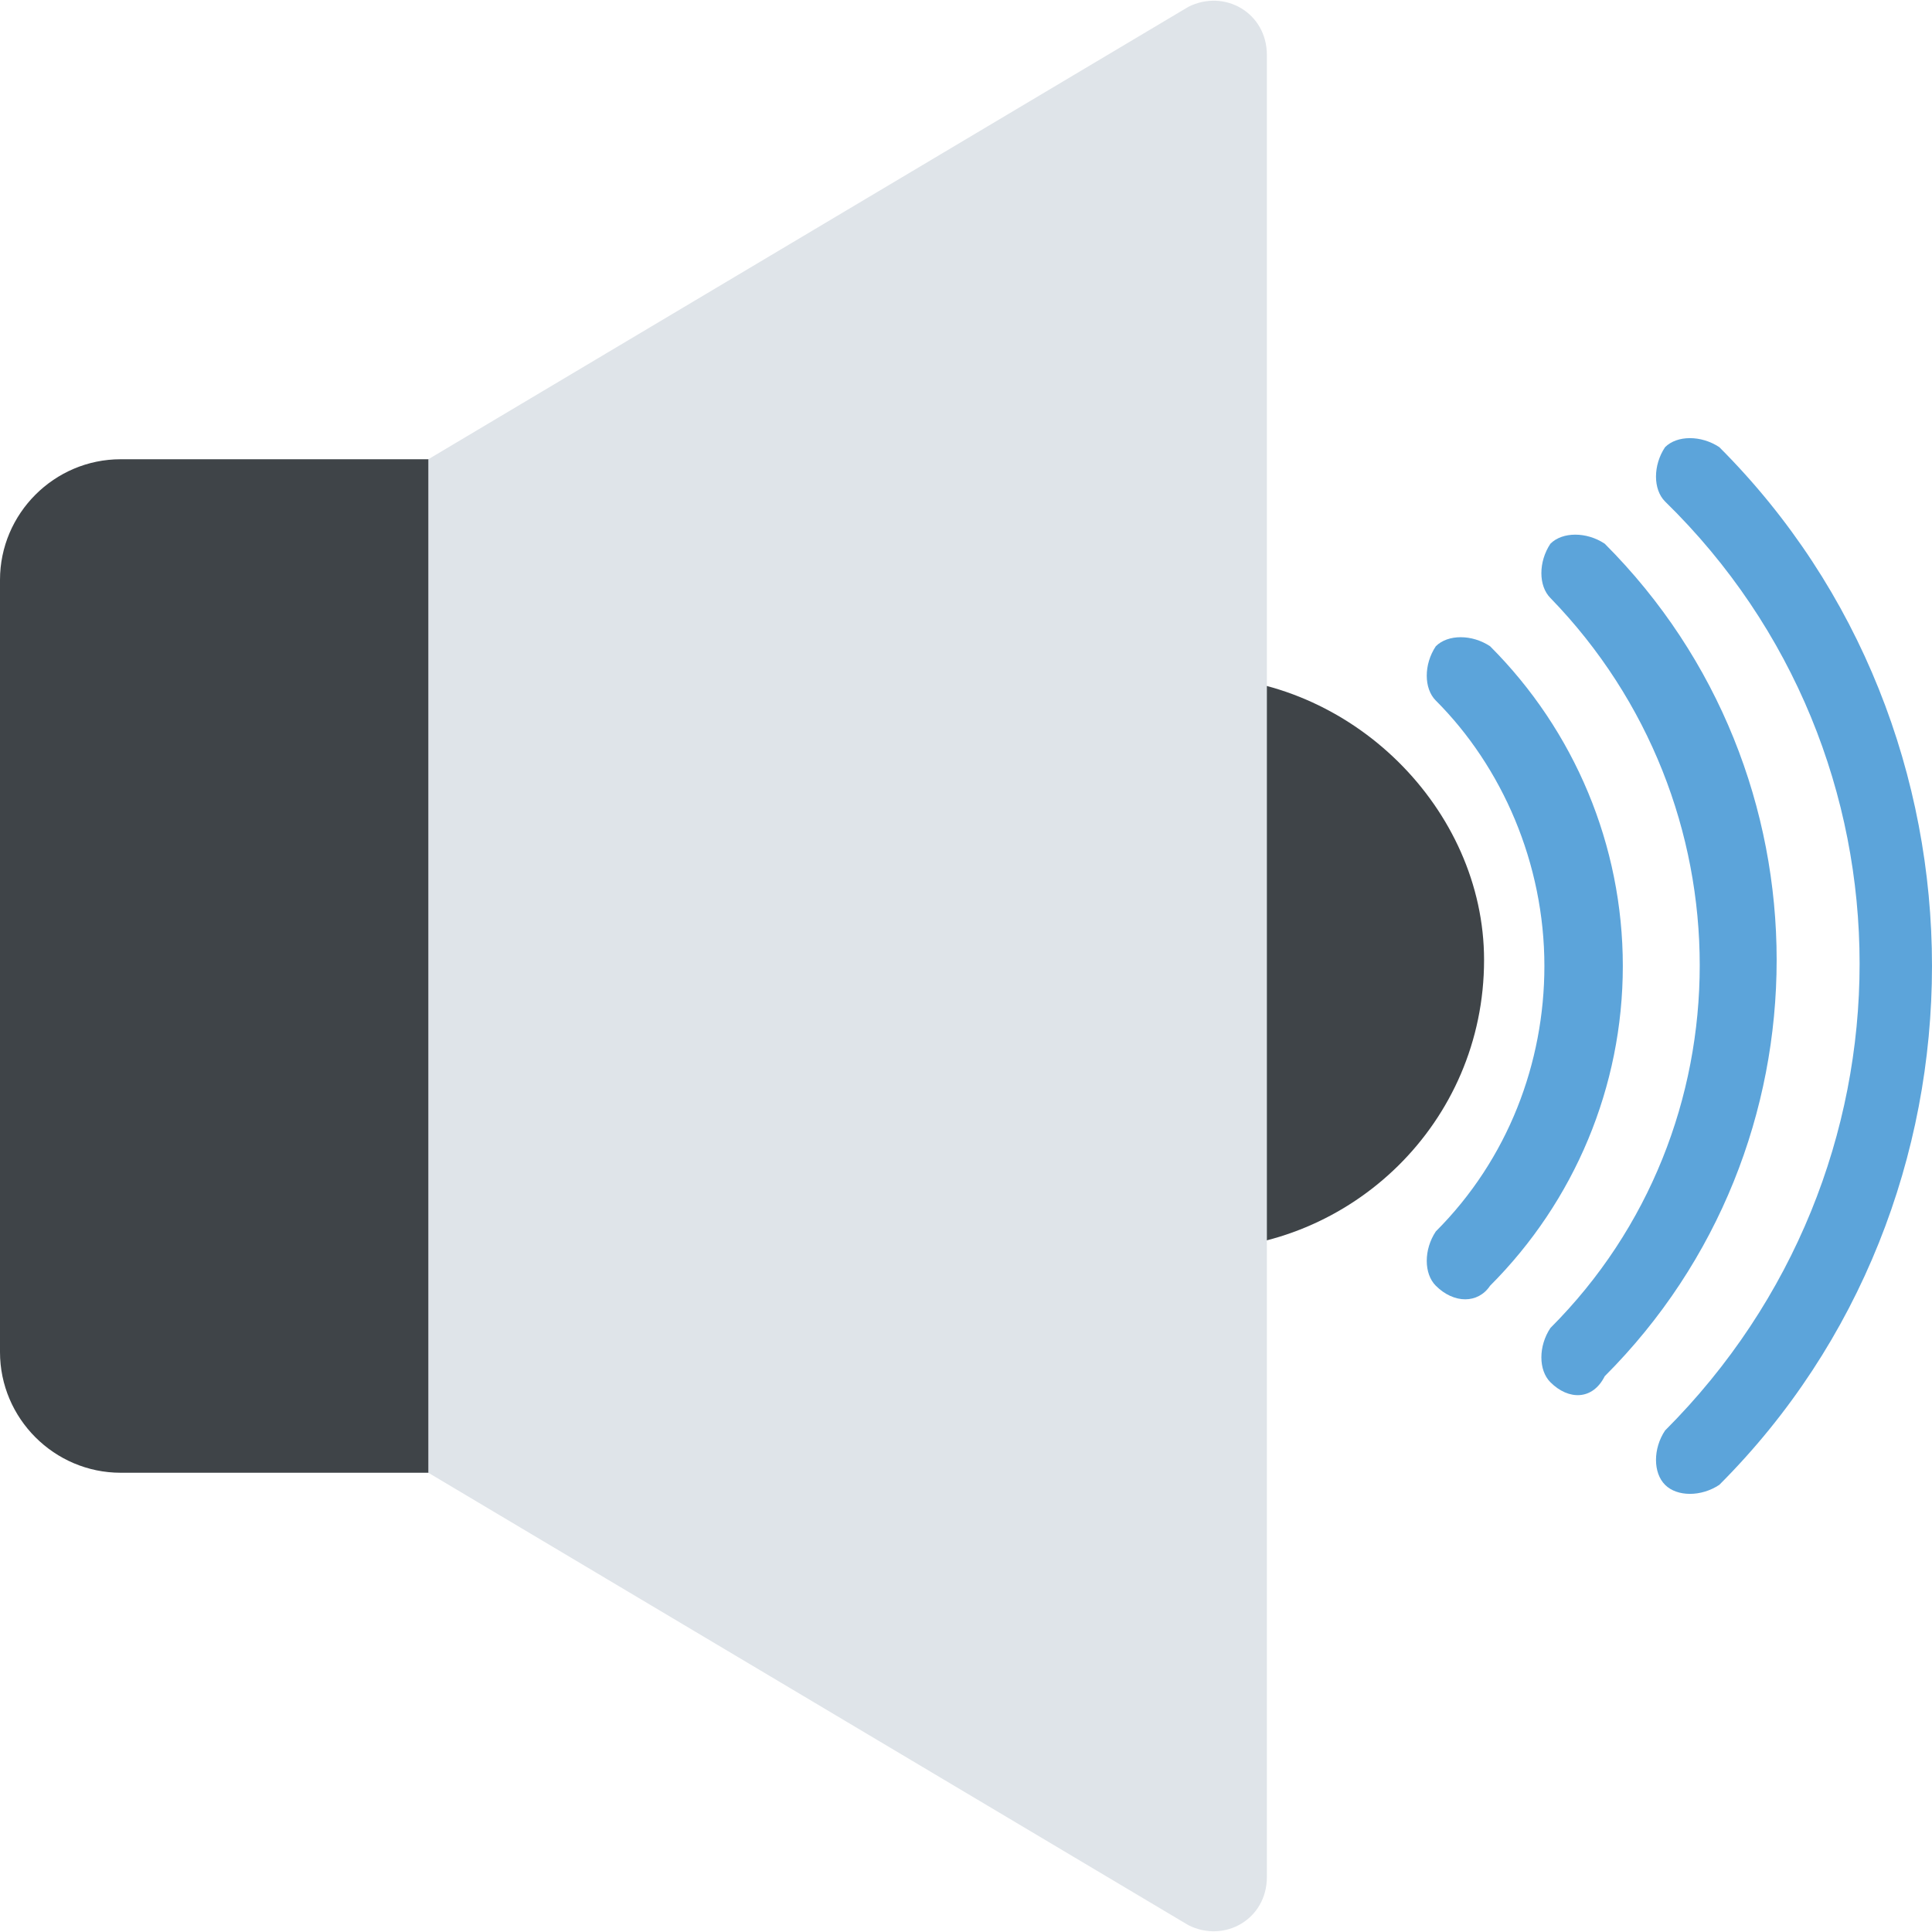 <svg xmlns="http://www.w3.org/2000/svg" viewBox="0 0 455.467 455.467" style="enable-background:new 0 0 455.467 455.467" xml:space="preserve"><path style="fill:#3f4448" d="M281.6 159.467v135.111c36.978 0 68.267-29.867 68.267-68.267 0-35.555-31.289-66.844-68.267-66.844zM113.778 347.2H28.444C12.8 347.2 0 334.4 0 318.756V136.711c0-15.644 12.8-28.444 28.444-28.444h85.333V347.2z"/><path style="fill:#dfe4e9" d="M280.178 453.867 100.978 347.2V108.267L280.178 1.6c8.533-4.267 18.489 1.422 18.489 11.378v429.511c0 9.955-9.956 15.644-18.489 11.378z"/><path style="fill:#5ca4da" d="M338.489 303.111c-2.844-2.844-2.844-8.533 0-12.8 17.067-17.067 25.6-39.822 25.6-62.578 0-24.178-9.956-46.933-25.6-62.578-2.844-2.844-2.844-8.533 0-12.8 2.844-2.844 8.533-2.844 12.8 0 19.911 19.911 31.289 46.933 31.289 75.378 0 28.444-11.378 55.467-31.289 75.378-2.845 4.267-8.533 4.267-12.8 0z"/><path style="fill:#5ca4da" d="M365.511 325.867c-2.844-2.844-2.844-8.533 0-12.8 46.933-46.933 46.933-123.733 0-172.089-2.844-2.844-2.844-8.533 0-12.8 2.844-2.844 8.533-2.844 12.8 0 54.044 54.044 54.044 142.222 0 196.267-2.844 5.688-8.533 5.688-12.8 1.422z"/><path style="fill:#5ca4da" d="M392.533 350.044c-2.844-2.844-2.844-8.533 0-12.8 61.156-61.156 61.156-159.289 0-219.022-2.844-2.844-2.844-8.533 0-12.8 2.844-2.844 8.533-2.844 12.8 0 66.844 66.844 66.844 177.778 0 244.622-4.266 2.845-9.955 2.845-12.8 0z"/></svg>